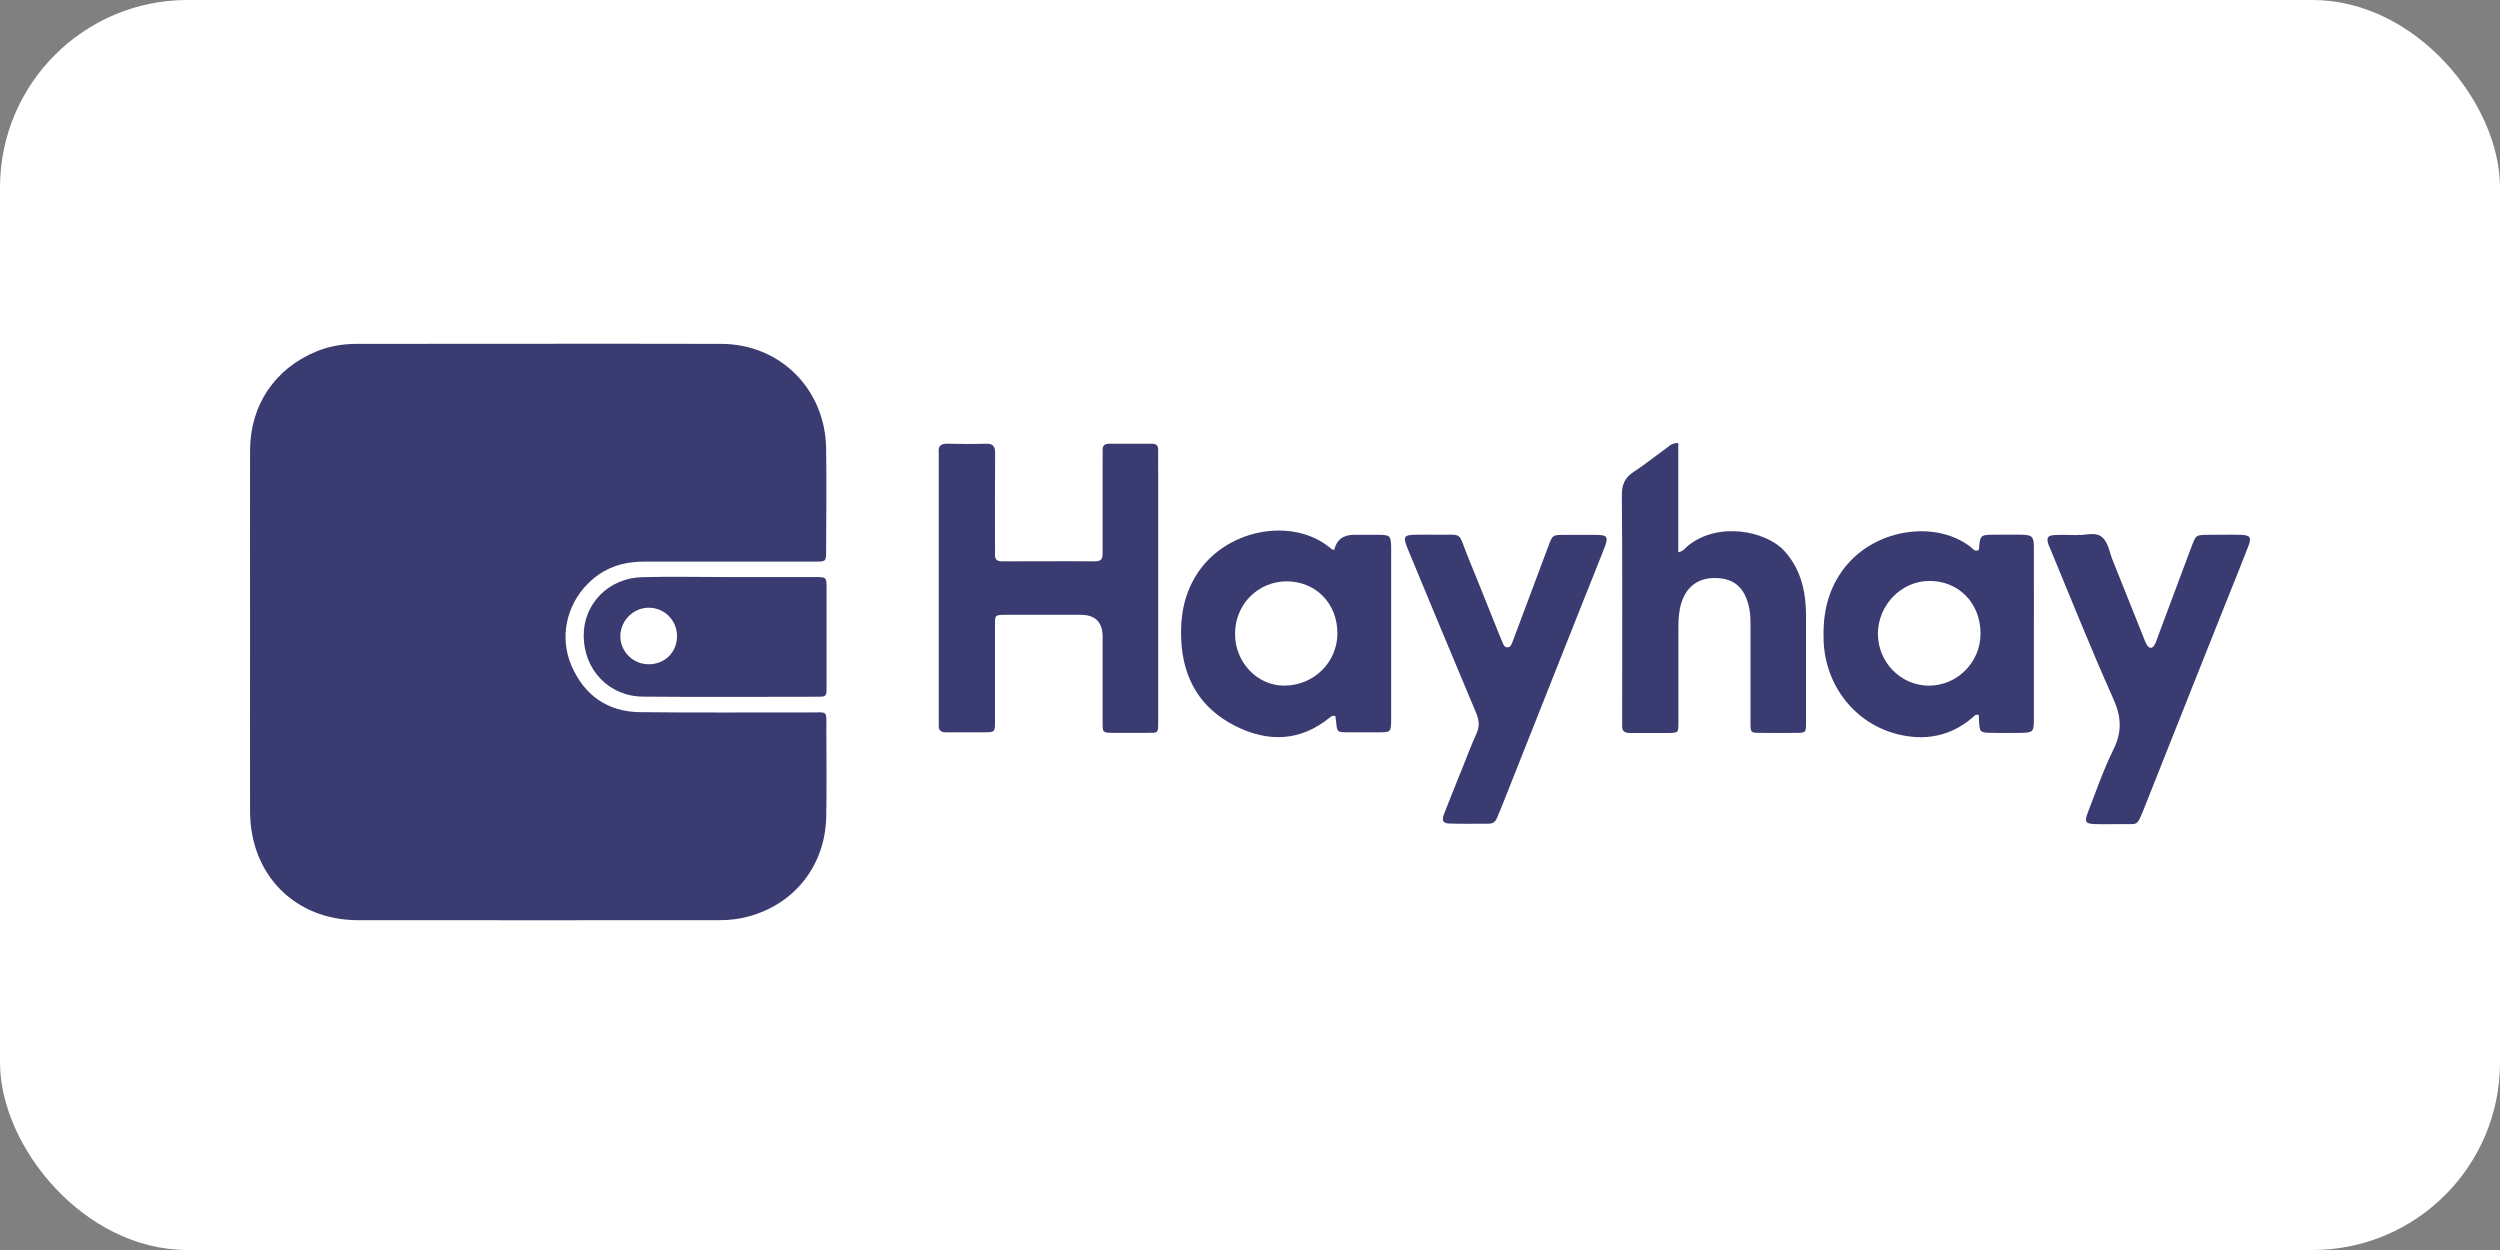 <svg width="80" height="40" viewBox="0 0 80 40" fill="none" xmlns="http://www.w3.org/2000/svg">
<rect x="0" y="0" width="80" height="40" fill="#808080" stroke="none"/>
<rect width="80" height="40" rx="6" fill="white"/>
<path d="M8.002 20.194C8.002 18.265 7.998 16.337 8.002 14.412C8.006 12.964 8.793 11.795 10.122 11.248C10.526 11.079 10.948 11.008 11.384 11.004C15.281 11.004 19.178 10.995 23.08 11.004C24.965 11.008 26.404 12.453 26.436 14.341C26.453 15.435 26.44 16.528 26.436 17.621C26.436 17.968 26.431 17.972 26.08 17.972C24.253 17.972 22.427 17.972 20.601 17.972C19.907 17.972 19.303 18.181 18.81 18.679C18.116 19.376 17.899 20.412 18.29 21.309C18.703 22.256 19.445 22.776 20.476 22.789C22.289 22.811 24.102 22.794 25.916 22.798C26.498 22.798 26.444 22.718 26.444 23.327C26.444 24.26 26.458 25.198 26.44 26.131C26.409 27.686 25.436 28.926 23.956 29.326C23.649 29.411 23.334 29.446 23.018 29.446C19.161 29.446 15.308 29.451 11.45 29.446C9.437 29.442 8.011 27.993 8.002 25.976C7.998 24.047 8.002 22.118 8.002 20.194Z" fill="#3A3B71"/>
<path d="M37.062 18.852C37.062 20.261 37.062 21.669 37.062 23.082C37.062 23.483 37.066 23.451 36.679 23.451C36.319 23.451 35.959 23.451 35.599 23.451C35.293 23.447 35.284 23.442 35.284 23.14C35.284 22.22 35.284 21.3 35.284 20.381C35.284 19.91 35.05 19.674 34.582 19.674C33.804 19.674 33.026 19.674 32.253 19.674C31.8 19.674 31.84 19.661 31.84 20.105C31.84 21.096 31.84 22.091 31.84 23.082C31.84 23.429 31.835 23.434 31.48 23.434C31.076 23.434 30.675 23.434 30.271 23.434C30.107 23.434 30.031 23.371 30.04 23.203C30.044 23.118 30.04 23.029 30.04 22.945C30.04 20.185 30.04 17.421 30.04 14.661C30.04 14.604 30.044 14.546 30.04 14.488C30.009 14.252 30.129 14.19 30.342 14.199C30.747 14.208 31.147 14.212 31.551 14.199C31.778 14.195 31.844 14.279 31.844 14.501C31.835 15.479 31.84 16.457 31.84 17.434C31.84 17.537 31.844 17.634 31.84 17.736C31.831 17.901 31.902 17.963 32.066 17.963C33.057 17.963 34.053 17.954 35.044 17.963C35.288 17.963 35.284 17.825 35.284 17.656C35.284 16.679 35.284 15.701 35.284 14.723C35.284 14.621 35.288 14.524 35.284 14.421C35.271 14.248 35.359 14.195 35.519 14.199C35.964 14.199 36.413 14.199 36.857 14.199C37.004 14.199 37.066 14.261 37.062 14.408C37.057 14.639 37.062 14.87 37.062 15.097C37.062 16.35 37.062 17.599 37.062 18.852Z" fill="#3A3B71"/>
<path d="M42.695 17.599C42.769 17.276 42.979 17.114 43.326 17.114C43.602 17.114 43.873 17.114 44.148 17.114C44.481 17.123 44.504 17.145 44.517 17.492C44.517 17.576 44.517 17.665 44.517 17.75C44.517 19.461 44.517 21.172 44.517 22.887C44.517 22.945 44.517 23.003 44.517 23.06C44.508 23.42 44.499 23.429 44.157 23.434C43.81 23.438 43.468 23.434 43.122 23.434C42.784 23.434 42.788 23.425 42.753 23.069C42.748 23.016 42.735 22.962 42.731 22.914C42.655 22.887 42.611 22.914 42.562 22.954C41.615 23.731 40.58 23.758 39.535 23.234C38.411 22.669 37.851 21.718 37.798 20.456C37.767 19.736 37.882 19.061 38.264 18.43C39.171 16.932 41.34 16.528 42.553 17.523C42.597 17.559 42.637 17.603 42.704 17.594L42.695 17.599ZM41.188 18.603C40.264 18.599 39.526 19.332 39.522 20.27C39.513 21.18 40.22 21.936 41.082 21.94C42.033 21.945 42.797 21.198 42.797 20.265C42.797 19.319 42.117 18.612 41.188 18.603Z" fill="#3A3B71"/>
<path d="M53.705 14.173V17.67C53.869 17.644 53.927 17.537 54.011 17.466C54.998 16.67 56.509 17.004 57.078 17.608C57.491 18.048 57.691 18.572 57.762 19.159C57.78 19.314 57.789 19.474 57.793 19.634C57.793 20.799 57.793 21.968 57.793 23.132C57.793 23.443 57.784 23.447 57.491 23.452C57.104 23.456 56.713 23.456 56.327 23.452C56.024 23.452 56.016 23.443 56.016 23.136C56.016 22.087 56.016 21.034 56.016 19.985C56.016 19.768 56.007 19.555 55.949 19.346C55.798 18.781 55.473 18.51 54.909 18.497C54.362 18.483 53.976 18.755 53.807 19.283C53.727 19.532 53.709 19.79 53.709 20.052C53.709 21.074 53.709 22.096 53.709 23.119C53.709 23.447 53.705 23.452 53.376 23.456C52.971 23.461 52.571 23.452 52.167 23.456C51.985 23.456 51.896 23.398 51.909 23.212C51.914 23.127 51.909 23.038 51.909 22.954C51.909 20.581 51.918 18.203 51.9 15.83C51.9 15.484 52.007 15.275 52.287 15.093C52.638 14.866 52.962 14.6 53.3 14.36C53.402 14.288 53.482 14.173 53.705 14.177V14.173Z" fill="#3A3B71"/>
<path d="M63.324 17.599C63.364 17.114 63.364 17.114 63.826 17.11C64.115 17.11 64.404 17.106 64.688 17.11C65.031 17.119 65.084 17.172 65.084 17.519C65.088 18.683 65.084 19.852 65.084 21.016C65.084 21.692 65.084 22.367 65.084 23.047C65.084 23.412 65.048 23.443 64.688 23.452C64.373 23.456 64.057 23.456 63.737 23.452C63.355 23.443 63.351 23.434 63.328 23.069C63.328 23.003 63.32 22.936 63.32 22.878C63.204 22.847 63.169 22.923 63.115 22.967C62.413 23.563 61.6 23.714 60.729 23.496C59.347 23.154 58.409 21.932 58.356 20.505C58.325 19.705 58.462 18.968 58.929 18.297C59.902 16.901 61.938 16.626 63.057 17.501C63.129 17.555 63.191 17.67 63.315 17.599H63.324ZM63.377 20.256C63.368 19.283 62.662 18.577 61.72 18.59C60.831 18.603 60.098 19.368 60.093 20.274C60.093 21.19 60.818 21.936 61.72 21.941C62.64 21.941 63.386 21.185 63.377 20.256Z" fill="#3A3B71"/>
<path d="M66.48 17.114C66.697 17.15 67.026 16.999 67.257 17.181C67.466 17.35 67.497 17.661 67.6 17.914C67.928 18.727 68.253 19.541 68.577 20.354C68.613 20.447 68.648 20.545 68.697 20.629C68.777 20.767 68.875 20.763 68.95 20.629C68.999 20.54 69.026 20.443 69.061 20.349C69.417 19.394 69.773 18.439 70.132 17.483C70.27 17.119 70.27 17.119 70.657 17.114C71.004 17.114 71.346 17.105 71.692 17.114C72.008 17.123 72.057 17.19 71.946 17.479C71.75 17.99 71.546 18.496 71.341 19.003C70.421 21.314 69.501 23.62 68.586 25.931C68.377 26.451 68.395 26.366 67.937 26.371C67.635 26.371 67.333 26.38 67.031 26.371C66.746 26.362 66.697 26.295 66.8 26.029C67.066 25.344 67.302 24.647 67.626 23.993C67.915 23.416 67.884 22.927 67.617 22.34C66.911 20.767 66.275 19.163 65.613 17.572C65.591 17.519 65.564 17.47 65.546 17.412C65.484 17.212 65.524 17.136 65.729 17.123C65.96 17.105 66.186 17.123 66.48 17.123V17.114Z" fill="#3A3B71"/>
<path d="M45.832 17.11C46.89 17.137 46.605 16.928 47.01 17.91C47.334 18.692 47.641 19.483 47.961 20.27C48.005 20.377 48.045 20.483 48.094 20.59C48.125 20.657 48.161 20.723 48.245 20.714C48.33 20.71 48.361 20.639 48.387 20.572C48.427 20.479 48.458 20.386 48.494 20.292C48.845 19.35 49.196 18.408 49.552 17.466C49.681 17.119 49.685 17.119 50.041 17.115C50.369 17.115 50.703 17.115 51.032 17.115C51.449 17.115 51.485 17.168 51.325 17.573C51.111 18.119 50.889 18.666 50.672 19.212C49.805 21.403 48.934 23.594 48.067 25.78C48.014 25.914 47.956 26.047 47.903 26.176C47.854 26.296 47.774 26.358 47.641 26.358C47.223 26.358 46.805 26.367 46.392 26.354C46.174 26.349 46.125 26.265 46.214 26.034C46.405 25.536 46.61 25.047 46.805 24.554C46.952 24.194 47.085 23.829 47.245 23.479C47.352 23.247 47.334 23.052 47.241 22.825C46.516 21.105 45.801 19.381 45.086 17.657C44.868 17.133 44.881 17.11 45.45 17.11C45.579 17.11 45.708 17.11 45.837 17.11H45.832Z" fill="#3A3B71"/>
<path d="M23.299 18.466C24.219 18.466 25.139 18.466 26.064 18.466C26.446 18.466 26.45 18.466 26.45 18.83C26.45 19.879 26.45 20.932 26.45 21.981C26.45 22.292 26.441 22.296 26.144 22.296C24.286 22.296 22.433 22.31 20.575 22.292C19.487 22.283 18.687 21.439 18.678 20.35C18.669 19.328 19.469 18.501 20.535 18.47C21.455 18.444 22.375 18.466 23.299 18.466ZM21.664 20.39C21.682 19.888 21.304 19.474 20.806 19.448C20.3 19.421 19.86 19.834 19.851 20.346C19.842 20.834 20.242 21.248 20.74 21.256C21.255 21.265 21.646 20.897 21.664 20.39Z" fill="#3A3B71"/>
</svg>
